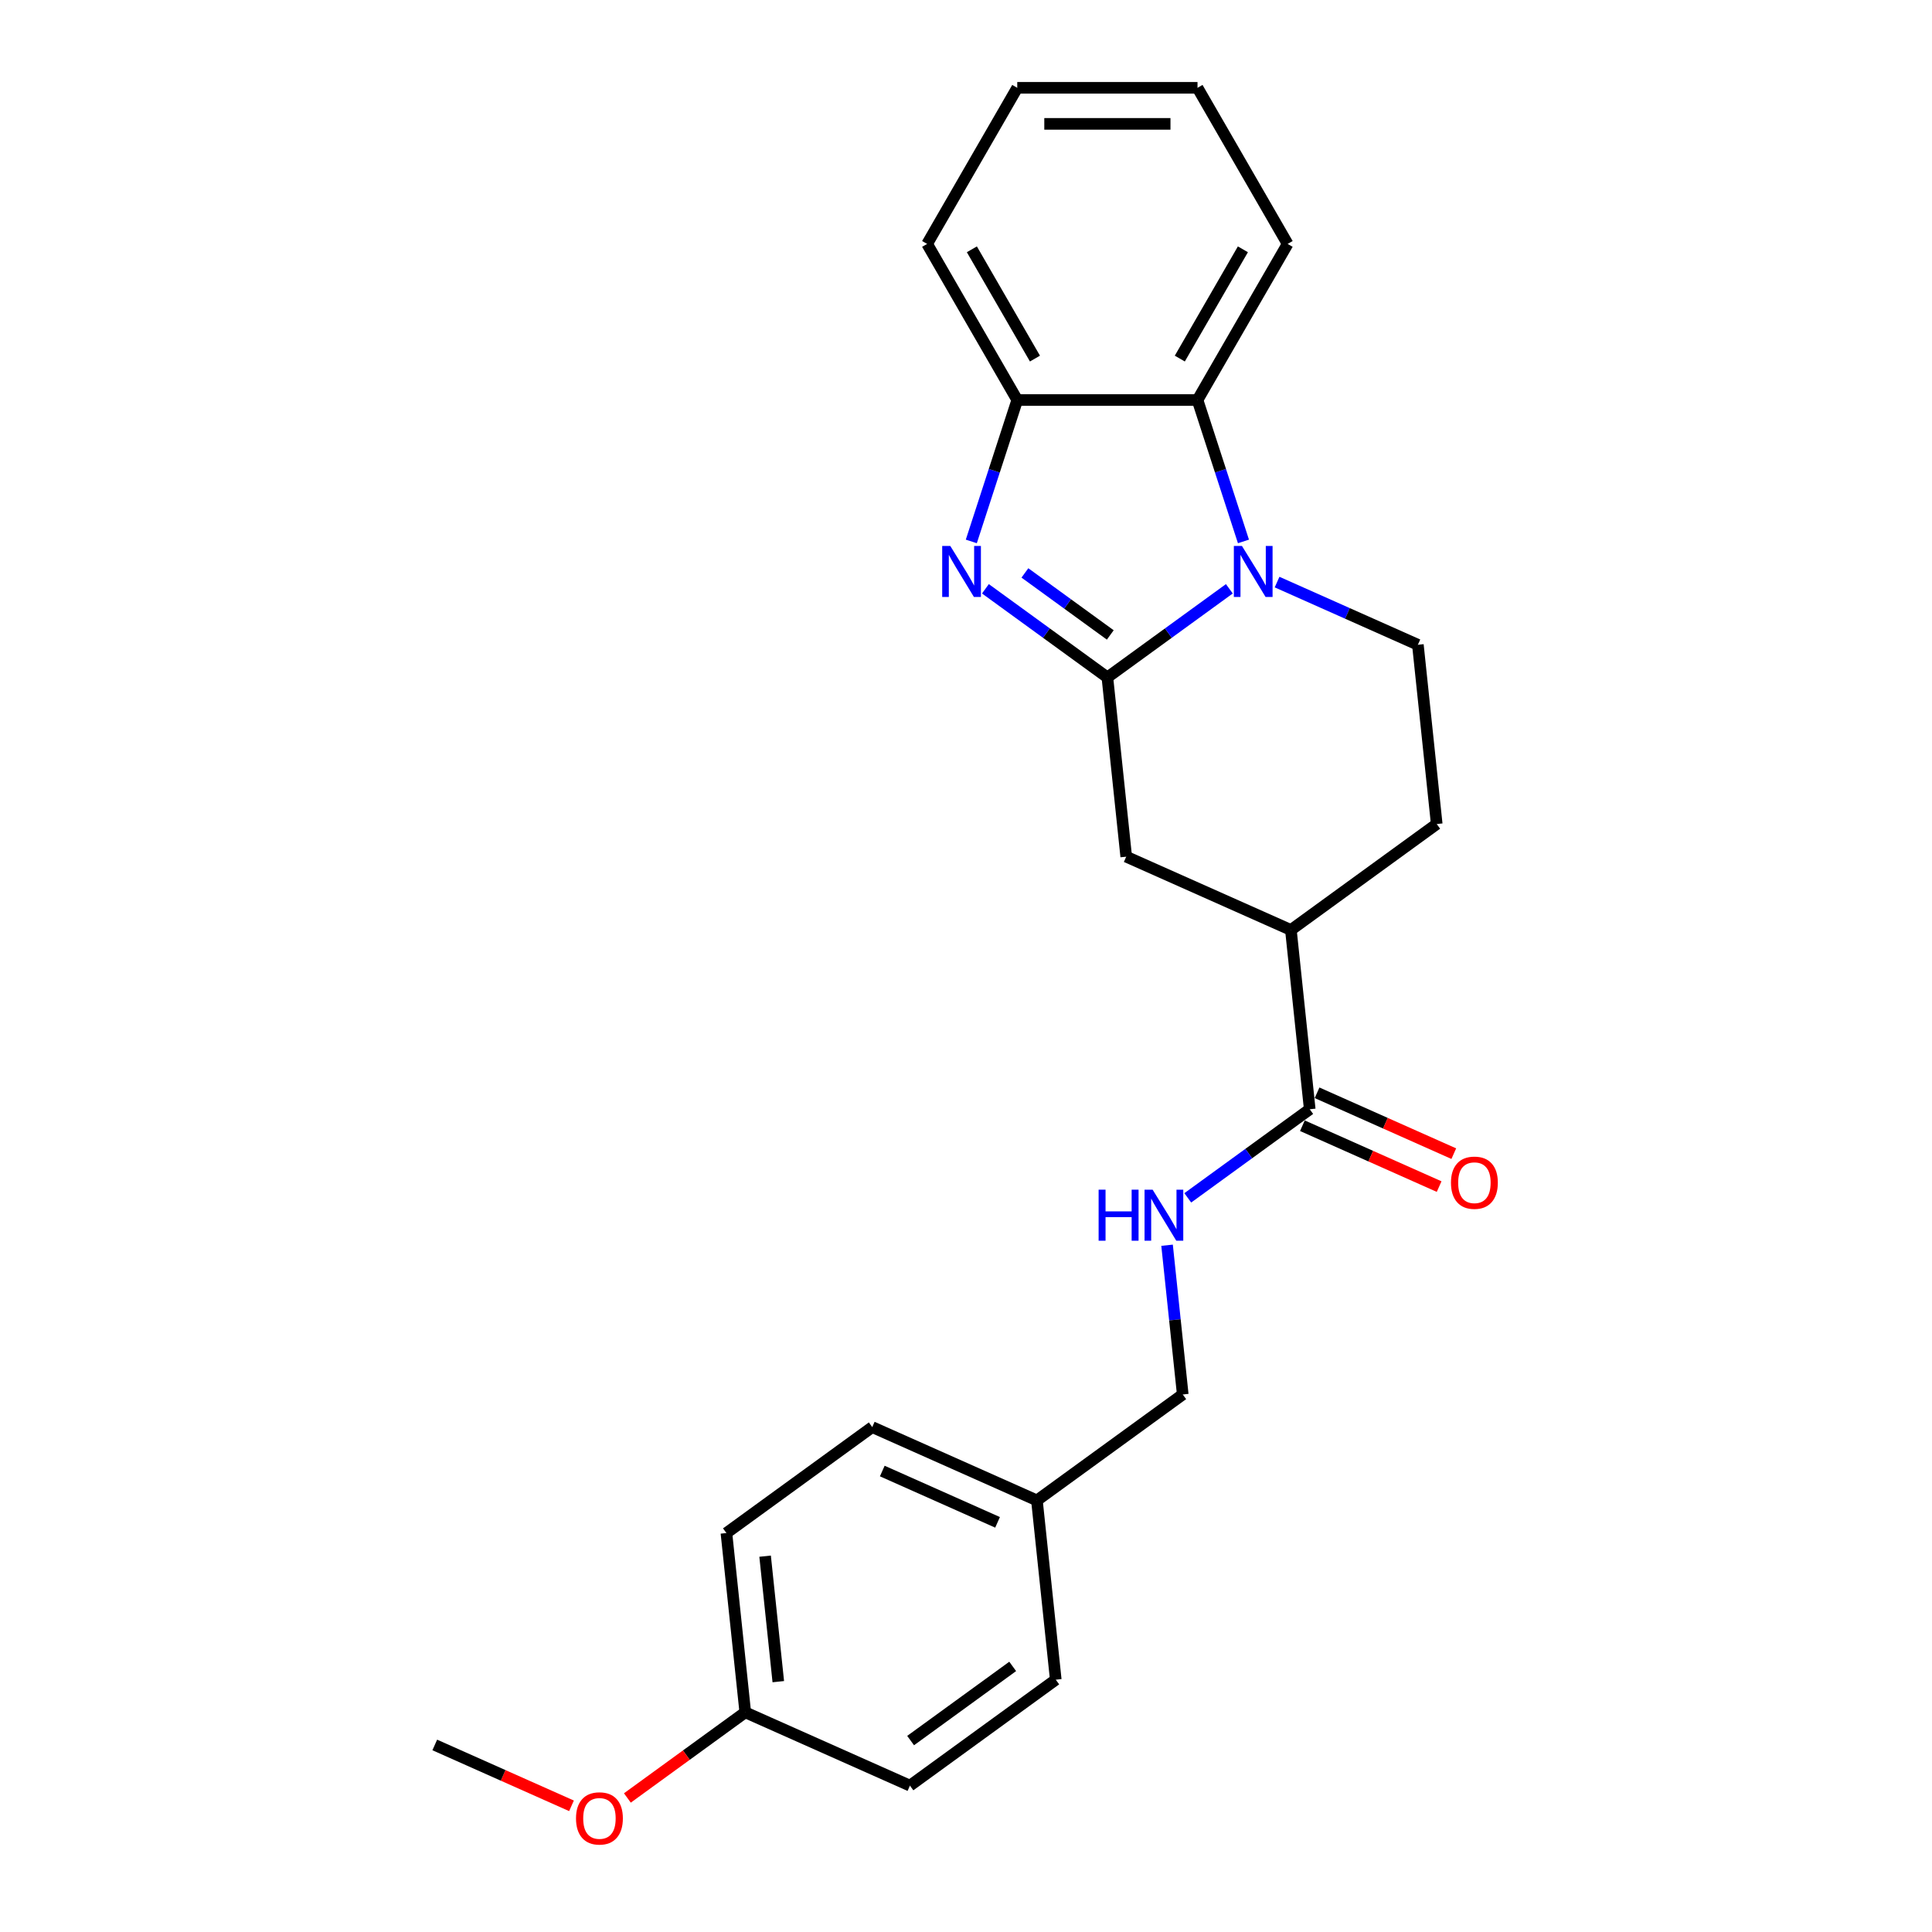 <?xml version='1.0' encoding='iso-8859-1'?>
<svg version='1.1' baseProfile='full'
              xmlns='http://www.w3.org/2000/svg'
                      xmlns:rdkit='http://www.rdkit.org/xml'
                      xmlns:xlink='http://www.w3.org/1999/xlink'
                  xml:space='preserve'
width='1000px' height='1000px' viewBox='0 0 1000 1000'>
<!-- END OF HEADER -->
<rect style='opacity:1.0;fill:#FFFFFF;stroke:none' width='1000' height='1000' x='0' y='0'> </rect>
<path class='bond-0' d='M 573.179,350.623 L 604.743,327.691' style='fill:none;fill-rule:evenodd;stroke:#000000;stroke-width:6px;stroke-linecap:butt;stroke-linejoin:miter;stroke-opacity:1' />
<path class='bond-0' d='M 604.743,327.691 L 636.306,304.759' style='fill:none;fill-rule:evenodd;stroke:#0000FF;stroke-width:6px;stroke-linecap:butt;stroke-linejoin:miter;stroke-opacity:1' />
<path class='bond-1' d='M 573.179,350.623 L 541.615,327.691' style='fill:none;fill-rule:evenodd;stroke:#000000;stroke-width:6px;stroke-linecap:butt;stroke-linejoin:miter;stroke-opacity:1' />
<path class='bond-1' d='M 541.615,327.691 L 510.052,304.759' style='fill:none;fill-rule:evenodd;stroke:#0000FF;stroke-width:6px;stroke-linecap:butt;stroke-linejoin:miter;stroke-opacity:1' />
<path class='bond-1' d='M 574.678,328.648 L 552.583,312.595' style='fill:none;fill-rule:evenodd;stroke:#000000;stroke-width:6px;stroke-linecap:butt;stroke-linejoin:miter;stroke-opacity:1' />
<path class='bond-1' d='M 552.583,312.595 L 530.489,296.543' style='fill:none;fill-rule:evenodd;stroke:#0000FF;stroke-width:6px;stroke-linecap:butt;stroke-linejoin:miter;stroke-opacity:1' />
<path class='bond-5' d='M 573.179,350.623 L 582.931,443.411' style='fill:none;fill-rule:evenodd;stroke:#000000;stroke-width:6px;stroke-linecap:butt;stroke-linejoin:miter;stroke-opacity:1' />
<path class='bond-2' d='M 643.609,280.241 L 631.718,243.646' style='fill:none;fill-rule:evenodd;stroke:#0000FF;stroke-width:6px;stroke-linecap:butt;stroke-linejoin:miter;stroke-opacity:1' />
<path class='bond-2' d='M 631.718,243.646 L 619.828,207.052' style='fill:none;fill-rule:evenodd;stroke:#000000;stroke-width:6px;stroke-linecap:butt;stroke-linejoin:miter;stroke-opacity:1' />
<path class='bond-6' d='M 661.012,301.284 L 697.451,317.508' style='fill:none;fill-rule:evenodd;stroke:#0000FF;stroke-width:6px;stroke-linecap:butt;stroke-linejoin:miter;stroke-opacity:1' />
<path class='bond-6' d='M 697.451,317.508 L 733.891,333.732' style='fill:none;fill-rule:evenodd;stroke:#000000;stroke-width:6px;stroke-linecap:butt;stroke-linejoin:miter;stroke-opacity:1' />
<path class='bond-3' d='M 502.749,280.241 L 514.64,243.646' style='fill:none;fill-rule:evenodd;stroke:#0000FF;stroke-width:6px;stroke-linecap:butt;stroke-linejoin:miter;stroke-opacity:1' />
<path class='bond-3' d='M 514.64,243.646 L 526.53,207.052' style='fill:none;fill-rule:evenodd;stroke:#000000;stroke-width:6px;stroke-linecap:butt;stroke-linejoin:miter;stroke-opacity:1' />
<path class='bond-18' d='M 619.828,207.052 L 666.477,126.253' style='fill:none;fill-rule:evenodd;stroke:#000000;stroke-width:6px;stroke-linecap:butt;stroke-linejoin:miter;stroke-opacity:1' />
<path class='bond-18' d='M 610.666,185.602 L 643.32,129.043' style='fill:none;fill-rule:evenodd;stroke:#000000;stroke-width:6px;stroke-linecap:butt;stroke-linejoin:miter;stroke-opacity:1' />
<path class='bond-24' d='M 619.828,207.052 L 526.53,207.052' style='fill:none;fill-rule:evenodd;stroke:#000000;stroke-width:6px;stroke-linecap:butt;stroke-linejoin:miter;stroke-opacity:1' />
<path class='bond-20' d='M 526.53,207.052 L 479.881,126.253' style='fill:none;fill-rule:evenodd;stroke:#000000;stroke-width:6px;stroke-linecap:butt;stroke-linejoin:miter;stroke-opacity:1' />
<path class='bond-20' d='M 535.692,185.602 L 503.038,129.043' style='fill:none;fill-rule:evenodd;stroke:#000000;stroke-width:6px;stroke-linecap:butt;stroke-linejoin:miter;stroke-opacity:1' />
<path class='bond-4' d='M 677.916,574.146 L 668.164,481.359' style='fill:none;fill-rule:evenodd;stroke:#000000;stroke-width:6px;stroke-linecap:butt;stroke-linejoin:miter;stroke-opacity:1' />
<path class='bond-8' d='M 677.916,574.146 L 646.352,597.078' style='fill:none;fill-rule:evenodd;stroke:#000000;stroke-width:6px;stroke-linecap:butt;stroke-linejoin:miter;stroke-opacity:1' />
<path class='bond-8' d='M 646.352,597.078 L 614.789,620.011' style='fill:none;fill-rule:evenodd;stroke:#0000FF;stroke-width:6px;stroke-linecap:butt;stroke-linejoin:miter;stroke-opacity:1' />
<path class='bond-10' d='M 674.121,582.669 L 709.507,598.424' style='fill:none;fill-rule:evenodd;stroke:#000000;stroke-width:6px;stroke-linecap:butt;stroke-linejoin:miter;stroke-opacity:1' />
<path class='bond-10' d='M 709.507,598.424 L 744.892,614.178' style='fill:none;fill-rule:evenodd;stroke:#FF0000;stroke-width:6px;stroke-linecap:butt;stroke-linejoin:miter;stroke-opacity:1' />
<path class='bond-10' d='M 681.711,565.623 L 717.096,581.377' style='fill:none;fill-rule:evenodd;stroke:#000000;stroke-width:6px;stroke-linecap:butt;stroke-linejoin:miter;stroke-opacity:1' />
<path class='bond-10' d='M 717.096,581.377 L 752.482,597.132' style='fill:none;fill-rule:evenodd;stroke:#FF0000;stroke-width:6px;stroke-linecap:butt;stroke-linejoin:miter;stroke-opacity:1' />
<path class='bond-7' d='M 582.931,443.411 L 668.164,481.359' style='fill:none;fill-rule:evenodd;stroke:#000000;stroke-width:6px;stroke-linecap:butt;stroke-linejoin:miter;stroke-opacity:1' />
<path class='bond-25' d='M 733.891,333.732 L 743.644,426.519' style='fill:none;fill-rule:evenodd;stroke:#000000;stroke-width:6px;stroke-linecap:butt;stroke-linejoin:miter;stroke-opacity:1' />
<path class='bond-9' d='M 668.164,481.359 L 743.644,426.519' style='fill:none;fill-rule:evenodd;stroke:#000000;stroke-width:6px;stroke-linecap:butt;stroke-linejoin:miter;stroke-opacity:1' />
<path class='bond-11' d='M 604.07,644.529 L 608.129,683.151' style='fill:none;fill-rule:evenodd;stroke:#0000FF;stroke-width:6px;stroke-linecap:butt;stroke-linejoin:miter;stroke-opacity:1' />
<path class='bond-11' d='M 608.129,683.151 L 612.188,721.773' style='fill:none;fill-rule:evenodd;stroke:#000000;stroke-width:6px;stroke-linecap:butt;stroke-linejoin:miter;stroke-opacity:1' />
<path class='bond-12' d='M 612.188,721.773 L 536.708,776.612' style='fill:none;fill-rule:evenodd;stroke:#000000;stroke-width:6px;stroke-linecap:butt;stroke-linejoin:miter;stroke-opacity:1' />
<path class='bond-14' d='M 536.708,776.612 L 546.461,869.399' style='fill:none;fill-rule:evenodd;stroke:#000000;stroke-width:6px;stroke-linecap:butt;stroke-linejoin:miter;stroke-opacity:1' />
<path class='bond-15' d='M 536.708,776.612 L 451.476,738.664' style='fill:none;fill-rule:evenodd;stroke:#000000;stroke-width:6px;stroke-linecap:butt;stroke-linejoin:miter;stroke-opacity:1' />
<path class='bond-15' d='M 516.334,787.966 L 456.671,761.403' style='fill:none;fill-rule:evenodd;stroke:#000000;stroke-width:6px;stroke-linecap:butt;stroke-linejoin:miter;stroke-opacity:1' />
<path class='bond-13' d='M 385.748,886.291 L 375.996,793.503' style='fill:none;fill-rule:evenodd;stroke:#000000;stroke-width:6px;stroke-linecap:butt;stroke-linejoin:miter;stroke-opacity:1' />
<path class='bond-13' d='M 402.843,870.422 L 396.016,805.471' style='fill:none;fill-rule:evenodd;stroke:#000000;stroke-width:6px;stroke-linecap:butt;stroke-linejoin:miter;stroke-opacity:1' />
<path class='bond-19' d='M 385.748,886.291 L 355.239,908.457' style='fill:none;fill-rule:evenodd;stroke:#000000;stroke-width:6px;stroke-linecap:butt;stroke-linejoin:miter;stroke-opacity:1' />
<path class='bond-19' d='M 355.239,908.457 L 324.73,930.623' style='fill:none;fill-rule:evenodd;stroke:#FF0000;stroke-width:6px;stroke-linecap:butt;stroke-linejoin:miter;stroke-opacity:1' />
<path class='bond-27' d='M 385.748,886.291 L 470.981,924.239' style='fill:none;fill-rule:evenodd;stroke:#000000;stroke-width:6px;stroke-linecap:butt;stroke-linejoin:miter;stroke-opacity:1' />
<path class='bond-17' d='M 546.461,869.399 L 470.981,924.239' style='fill:none;fill-rule:evenodd;stroke:#000000;stroke-width:6px;stroke-linecap:butt;stroke-linejoin:miter;stroke-opacity:1' />
<path class='bond-17' d='M 524.171,862.529 L 471.335,900.917' style='fill:none;fill-rule:evenodd;stroke:#000000;stroke-width:6px;stroke-linecap:butt;stroke-linejoin:miter;stroke-opacity:1' />
<path class='bond-16' d='M 451.476,738.664 L 375.996,793.503' style='fill:none;fill-rule:evenodd;stroke:#000000;stroke-width:6px;stroke-linecap:butt;stroke-linejoin:miter;stroke-opacity:1' />
<path class='bond-22' d='M 666.477,126.253 L 619.828,45.455' style='fill:none;fill-rule:evenodd;stroke:#000000;stroke-width:6px;stroke-linecap:butt;stroke-linejoin:miter;stroke-opacity:1' />
<path class='bond-21' d='M 295.807,934.692 L 260.422,918.937' style='fill:none;fill-rule:evenodd;stroke:#FF0000;stroke-width:6px;stroke-linecap:butt;stroke-linejoin:miter;stroke-opacity:1' />
<path class='bond-21' d='M 260.422,918.937 L 225.036,903.182' style='fill:none;fill-rule:evenodd;stroke:#000000;stroke-width:6px;stroke-linecap:butt;stroke-linejoin:miter;stroke-opacity:1' />
<path class='bond-23' d='M 479.881,126.253 L 526.53,45.455' style='fill:none;fill-rule:evenodd;stroke:#000000;stroke-width:6px;stroke-linecap:butt;stroke-linejoin:miter;stroke-opacity:1' />
<path class='bond-26' d='M 619.828,45.455 L 526.53,45.455' style='fill:none;fill-rule:evenodd;stroke:#000000;stroke-width:6px;stroke-linecap:butt;stroke-linejoin:miter;stroke-opacity:1' />
<path class='bond-26' d='M 605.833,64.114 L 540.525,64.114' style='fill:none;fill-rule:evenodd;stroke:#000000;stroke-width:6px;stroke-linecap:butt;stroke-linejoin:miter;stroke-opacity:1' />
<path  class='atom-1' d='M 642.818 282.573
L 651.477 296.568
Q 652.335 297.949, 653.716 300.449
Q 655.096 302.949, 655.171 303.099
L 655.171 282.573
L 658.679 282.573
L 658.679 308.995
L 655.059 308.995
L 645.767 293.694
Q 644.684 291.903, 643.528 289.85
Q 642.408 287.798, 642.072 287.163
L 642.072 308.995
L 638.639 308.995
L 638.639 282.573
L 642.818 282.573
' fill='#0000FF'/>
<path  class='atom-2' d='M 491.859 282.573
L 500.517 296.568
Q 501.375 297.949, 502.756 300.449
Q 504.137 302.949, 504.211 303.099
L 504.211 282.573
L 507.719 282.573
L 507.719 308.995
L 504.099 308.995
L 494.807 293.694
Q 493.724 291.903, 492.568 289.85
Q 491.448 287.798, 491.112 287.163
L 491.112 308.995
L 487.679 308.995
L 487.679 282.573
L 491.859 282.573
' fill='#0000FF'/>
<path  class='atom-9' d='M 568.643 615.774
L 572.226 615.774
L 572.226 627.007
L 585.736 627.007
L 585.736 615.774
L 589.318 615.774
L 589.318 642.196
L 585.736 642.196
L 585.736 629.993
L 572.226 629.993
L 572.226 642.196
L 568.643 642.196
L 568.643 615.774
' fill='#0000FF'/>
<path  class='atom-9' d='M 596.595 615.774
L 605.254 629.769
Q 606.112 631.15, 607.493 633.65
Q 608.874 636.151, 608.948 636.3
L 608.948 615.774
L 612.456 615.774
L 612.456 642.196
L 608.836 642.196
L 599.544 626.895
Q 598.461 625.104, 597.305 623.051
Q 596.185 620.999, 595.849 620.365
L 595.849 642.196
L 592.416 642.196
L 592.416 615.774
L 596.595 615.774
' fill='#0000FF'/>
<path  class='atom-11' d='M 751.019 612.168
Q 751.019 605.824, 754.154 602.279
Q 757.289 598.733, 763.148 598.733
Q 769.007 598.733, 772.142 602.279
Q 775.277 605.824, 775.277 612.168
Q 775.277 618.587, 772.105 622.245
Q 768.933 625.865, 763.148 625.865
Q 757.326 625.865, 754.154 622.245
Q 751.019 618.625, 751.019 612.168
M 763.148 622.879
Q 767.179 622.879, 769.343 620.192
Q 771.545 617.468, 771.545 612.168
Q 771.545 606.981, 769.343 604.369
Q 767.179 601.719, 763.148 601.719
Q 759.118 601.719, 756.916 604.331
Q 754.751 606.944, 754.751 612.168
Q 754.751 617.505, 756.916 620.192
Q 759.118 622.879, 763.148 622.879
' fill='#FF0000'/>
<path  class='atom-20' d='M 298.14 941.205
Q 298.14 934.861, 301.274 931.315
Q 304.409 927.77, 310.268 927.77
Q 316.128 927.77, 319.262 931.315
Q 322.397 934.861, 322.397 941.205
Q 322.397 947.624, 319.225 951.281
Q 316.053 954.901, 310.268 954.901
Q 304.447 954.901, 301.274 951.281
Q 298.14 947.661, 298.14 941.205
M 310.268 951.915
Q 314.299 951.915, 316.463 949.228
Q 318.665 946.504, 318.665 941.205
Q 318.665 936.017, 316.463 933.405
Q 314.299 930.755, 310.268 930.755
Q 306.238 930.755, 304.036 933.368
Q 301.872 935.98, 301.872 941.205
Q 301.872 946.541, 304.036 949.228
Q 306.238 951.915, 310.268 951.915
' fill='#FF0000'/>
</svg>
